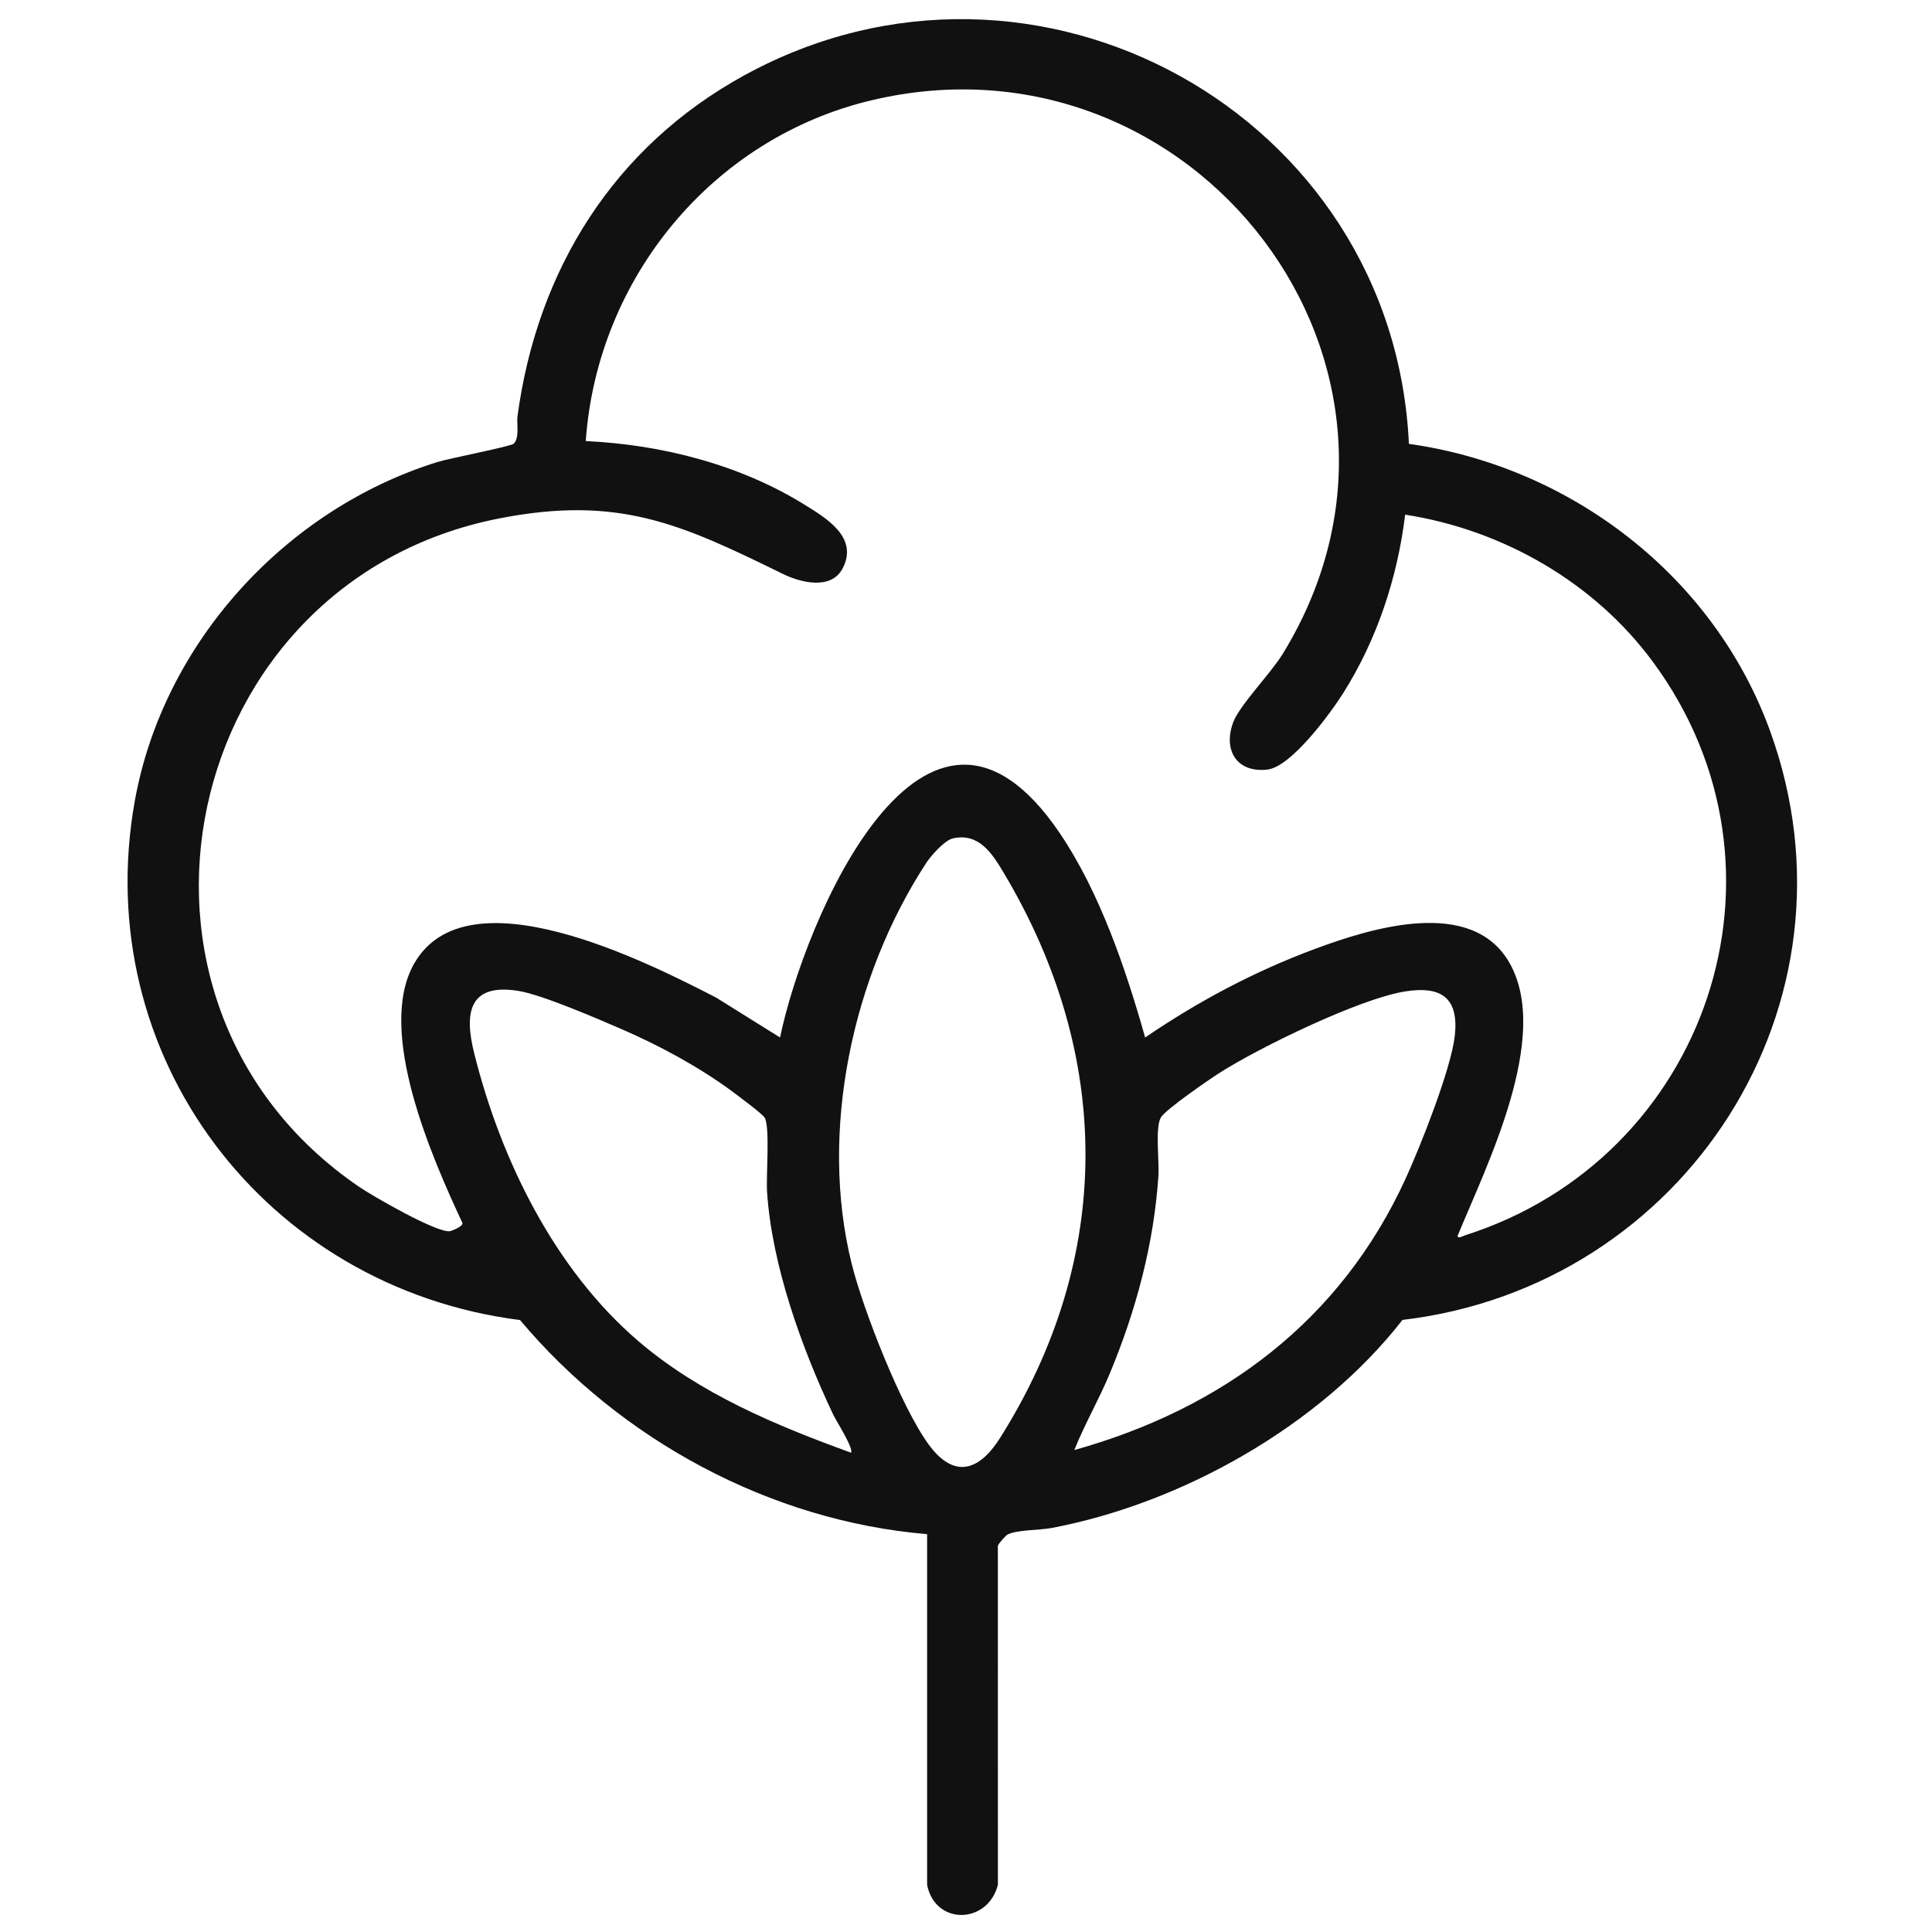 <svg width="106" height="106" viewBox="0 0 106 106" fill="none" xmlns="http://www.w3.org/2000/svg">
<path d="M55.239 84.223C55.174 84.263 54.765 84.706 54.748 84.815L54.751 103.407C54.2 105.58 51.315 105.652 50.867 103.419V84.172C42.261 83.45 34.056 79.003 28.532 72.425C14.549 70.649 4.873 57.927 7.4 43.923C8.961 35.27 15.658 27.949 23.994 25.351C24.644 25.149 28.019 24.494 28.179 24.348C28.518 24.037 28.337 23.25 28.393 22.831C29.478 14.797 33.681 8.06 40.831 4.136C56.799 -4.624 76.461 6.246 77.3 24.353C86.209 25.602 94.053 31.632 97.124 40.127C102.528 55.069 92.45 70.588 76.948 72.418C72.44 78.206 64.864 82.485 57.672 83.838C57.015 83.961 55.694 83.93 55.239 84.219V84.223ZM77.095 28.238C76.67 31.699 75.557 35.081 73.695 38.029C72.989 39.148 70.842 42.077 69.532 42.224C67.848 42.414 67.093 41.147 67.66 39.631C68.013 38.686 69.709 36.964 70.382 35.868C80.022 20.152 65.517 1.297 47.813 5.503C39.079 7.578 32.766 15.27 32.137 24.2C36.297 24.393 40.589 25.485 44.139 27.688C45.334 28.427 47.109 29.478 46.238 31.173C45.606 32.403 43.911 31.96 42.94 31.483C37.359 28.744 33.933 27.159 27.376 28.447C9.791 31.901 4.822 54.955 19.699 65.113C20.451 65.626 23.973 67.659 24.688 67.55C24.735 67.543 25.455 67.29 25.366 67.086C23.713 63.542 20.637 56.587 22.707 52.896C25.601 47.737 35.53 52.799 39.293 54.735L42.798 56.922C44.118 50.538 50.74 34.807 58.132 45.692C60.334 48.936 61.768 53.166 62.829 56.922C65.756 54.927 68.828 53.294 72.157 52.058C75.234 50.916 80.767 49.194 82.827 52.843C85.109 56.884 81.578 63.901 79.971 67.806C79.984 67.987 80.263 67.815 80.375 67.778C93.675 63.551 99.082 47.699 90.694 36.321C87.468 31.945 82.454 29.07 77.09 28.236L77.095 28.238ZM52.27 46.002C51.836 46.102 51.097 46.926 50.842 47.312C46.761 53.526 44.919 62.107 46.733 69.356C47.367 71.891 49.439 77.187 50.956 79.258C52.349 81.159 53.726 80.709 54.876 78.882C61.124 68.97 61.041 57.887 55.072 47.892C54.444 46.84 53.713 45.668 52.268 46.002H52.27ZM46.691 79.703C46.854 79.485 45.874 77.951 45.704 77.593C43.978 73.936 42.345 69.421 42.083 65.357C42.031 64.537 42.255 61.78 41.948 61.313C41.806 61.095 40.51 60.132 40.194 59.897C38.367 58.544 36.195 57.37 34.111 56.467C32.79 55.895 29.721 54.568 28.432 54.364C25.684 53.931 25.476 55.617 26.017 57.789C27.473 63.623 30.42 69.635 35.02 73.578C38.394 76.468 42.563 78.204 46.693 79.703H46.691ZM58.941 79.558C67.107 77.276 73.56 72.441 77.121 64.663C77.933 62.889 79.611 58.66 79.817 56.838C80.052 54.744 79.079 54.078 77.088 54.396C74.593 54.793 69.084 57.471 66.877 58.885C66.309 59.249 63.932 60.884 63.688 61.316C63.37 61.877 63.609 63.716 63.558 64.502C63.307 68.269 62.327 71.907 60.882 75.375C60.288 76.798 59.515 78.13 58.941 79.56V79.558Z" fill="#111111"/>
</svg>
